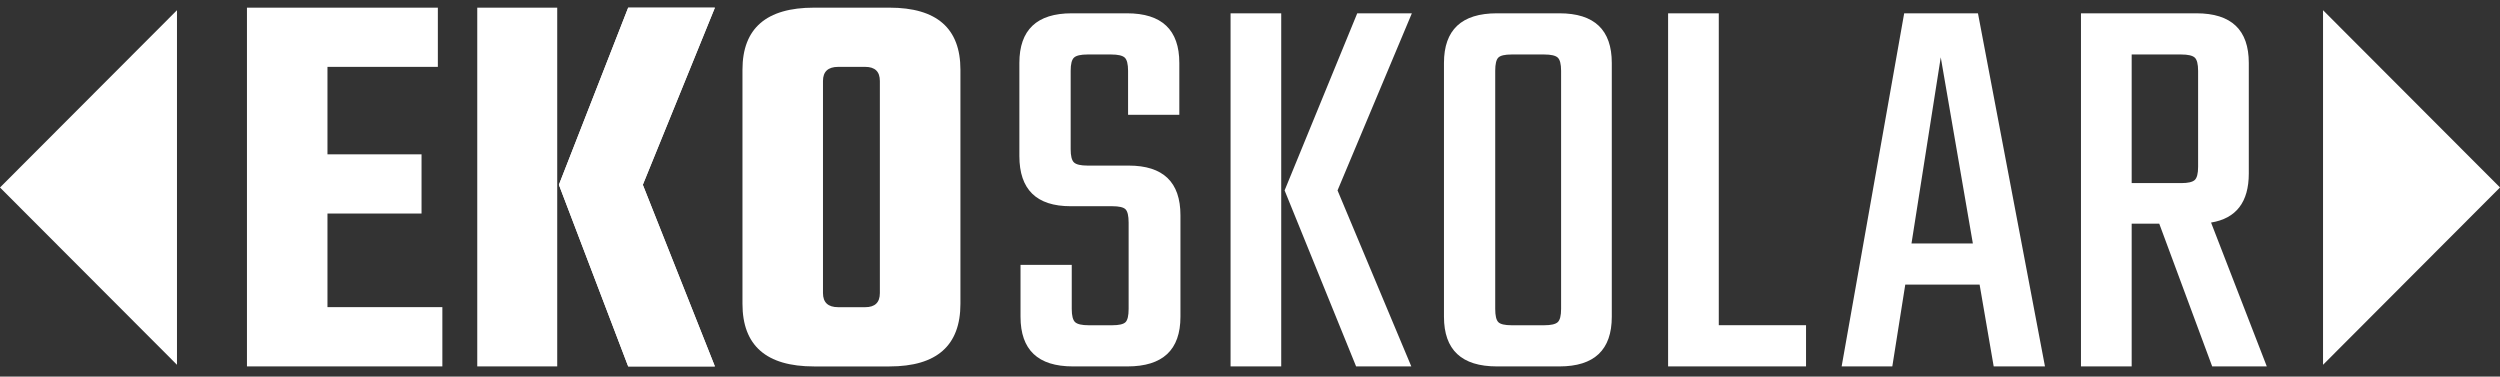 <svg width="239" height="36" viewBox="0 0 239 36" fill="none" xmlns="http://www.w3.org/2000/svg">
<rect x="0" y="0" width="239" height="36" fill="#333333" stroke="none"/>
<g clip-path="url(#clip0_334_543)">
<path d="M31.306 29.365H42.29V35.026H23.609V0.732H41.859V6.393H31.306V14.751H40.299V20.412H31.306V29.363V29.365Z" fill="white"/>
<path d="M53.27 0.732H45.626V35.028H53.27V0.732Z" fill="white"/>
<path d="M68.343 0.732L61.453 17.665L68.343 35.028H60.054L53.431 17.665L60.054 0.732H68.343Z" fill="white"/>
<path d="M68.343 0.732L61.453 17.665L68.343 35.028H60.054L53.431 17.665L60.054 0.732H68.343Z" fill="white"/>
<path d="M77.817 0.732H85.033C89.555 0.732 91.817 2.709 91.817 6.666V29.045C91.817 33.035 89.555 35.031 85.033 35.031H77.817C73.259 35.031 70.98 33.037 70.98 29.045V6.666C70.98 2.712 73.259 0.732 77.817 0.732ZM84.115 28.019V7.742C84.115 6.844 83.648 6.393 82.716 6.393H80.132C79.163 6.393 78.677 6.844 78.677 7.742V28.019C78.677 28.917 79.163 29.367 80.132 29.367H82.716C83.648 29.367 84.115 28.917 84.115 28.019Z" fill="white"/>
<path d="M107.897 29.529V21.279C107.897 20.632 107.798 20.21 107.601 20.01C107.404 19.813 106.981 19.714 106.334 19.714H102.351C99.084 19.714 97.452 18.115 97.452 14.915V6.018C97.452 2.854 99.122 1.272 102.459 1.272H107.736C111.072 1.272 112.743 2.854 112.743 6.018V10.978H107.844V6.772C107.844 6.124 107.736 5.703 107.522 5.505C107.305 5.308 106.875 5.209 106.228 5.209H103.969C103.322 5.209 102.892 5.308 102.678 5.505C102.461 5.703 102.356 6.124 102.356 6.772V14.268C102.356 14.915 102.461 15.337 102.678 15.534C102.894 15.732 103.324 15.83 103.969 15.83H107.899C111.2 15.83 112.851 17.412 112.851 20.576V30.283C112.851 33.447 111.163 35.029 107.788 35.029H102.567C99.228 35.029 97.562 33.447 97.562 30.283V25.322H102.459V29.529C102.459 30.177 102.567 30.598 102.781 30.798C102.997 30.995 103.428 31.094 104.072 31.094H106.334C106.981 31.094 107.401 30.995 107.601 30.798C107.798 30.6 107.897 30.177 107.897 29.529Z" fill="white"/>
<path d="M122.485 1.272H117.642V35.029H122.485V1.272Z" fill="white"/>
<path d="M134.974 1.272L127.868 18.204L134.921 35.029H129.644L122.808 18.204L129.752 1.272H134.974Z" fill="white"/>
<path d="M143.104 1.272H149.08C152.419 1.272 154.087 2.854 154.087 6.018V30.283C154.087 33.447 152.419 35.029 149.08 35.029H143.104C139.729 35.029 138.043 33.447 138.043 30.283V6.018C138.043 2.854 139.729 1.272 143.104 1.272ZM149.241 29.529V6.772C149.241 6.124 149.133 5.703 148.919 5.505C148.705 5.308 148.272 5.209 147.628 5.209H144.505C143.858 5.209 143.438 5.308 143.241 5.505C143.041 5.703 142.943 6.124 142.943 6.772V29.529C142.943 30.177 143.041 30.598 143.241 30.798C143.438 30.995 143.858 31.094 144.505 31.094H147.628C148.274 31.094 148.705 30.995 148.919 30.798C149.135 30.6 149.241 30.177 149.241 29.529Z" fill="white"/>
<path d="M164.314 31.092H172.657V35.029H159.47V1.272H164.316V31.092H164.314Z" fill="white"/>
<path d="M190.597 35.029L189.251 27.21H182.143L180.905 35.029H176.061L182.04 1.272H189.093L195.499 35.029H190.6H190.597ZM182.739 23.273H188.605L185.537 5.479L182.739 23.273Z" fill="white"/>
<path d="M203.788 21.385V35.029H198.941V1.272H209.978C213.314 1.272 214.985 2.854 214.985 6.018V16.586C214.985 19.317 213.783 20.884 211.377 21.277L216.706 35.029H211.485L206.425 21.385H203.785H203.788ZM203.788 5.209V17.504H208.526C209.172 17.504 209.603 17.405 209.817 17.208C210.033 17.01 210.139 16.589 210.139 15.941V6.772C210.139 6.124 210.031 5.703 209.817 5.505C209.6 5.308 209.17 5.209 208.526 5.209H203.788Z" fill="white"/>
<path d="M16.919 0.976L0 17.925L16.919 34.874V0.976Z" fill="white"/>
<path d="M222.082 34.874L239 17.922L222.082 0.976V34.874Z" fill="white"/>
</g>
<defs>
<clipPath id="clip0_334_543">
<rect width="239" height="34.296" fill="white" transform="translate(0 0.732)"/>
</clipPath>
</defs>
</svg>
